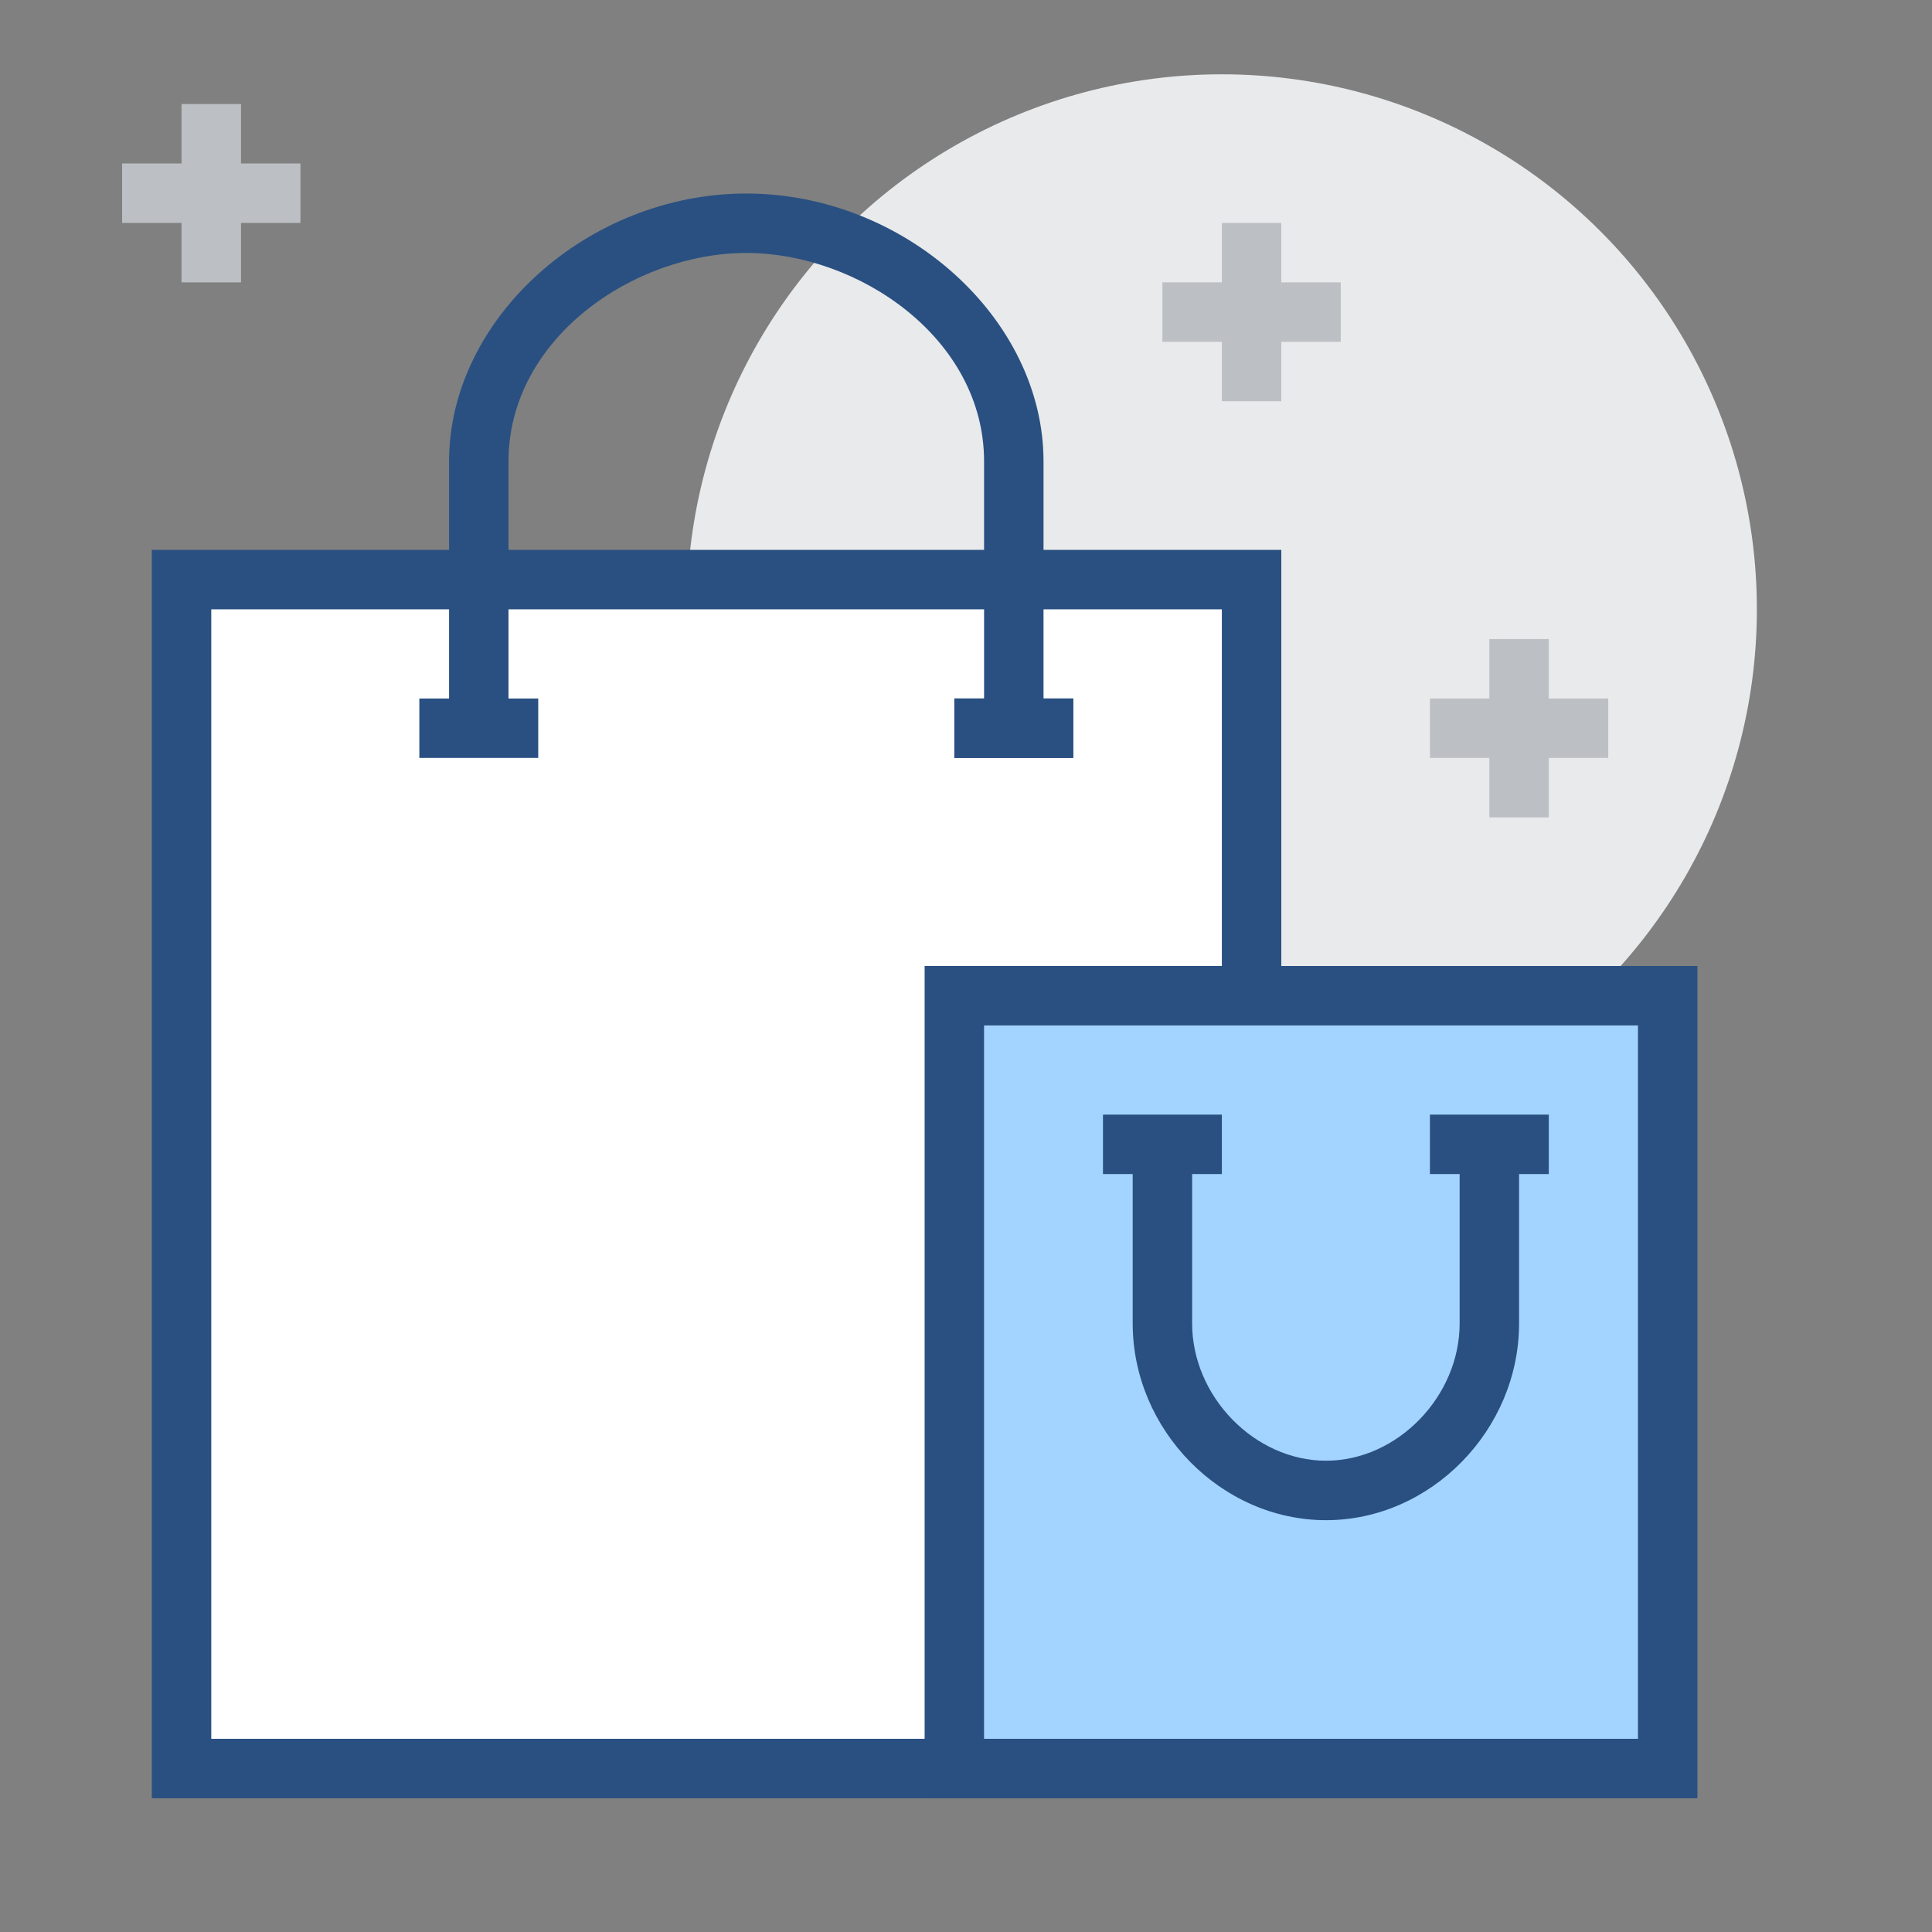 <?xml version="1.0" encoding="utf-8"?>
<!-- Generator: Adobe Illustrator 15.0.0, SVG Export Plug-In . SVG Version: 6.00 Build 0)  -->
<!DOCTYPE svg PUBLIC "-//W3C//DTD SVG 1.1//EN" "http://www.w3.org/Graphics/SVG/1.1/DTD/svg11.dtd">
<svg version="1.1" id="Layer_1" xmlns="http://www.w3.org/2000/svg" xmlns:xlink="http://www.w3.org/1999/xlink" x="0px" y="0px"
	 width="65px" height="65px" viewBox="0 0 65 65" enable-background="new 0 0 65 65" xml:space="preserve">
<rect x="0" y="0" width="65" height="65" fill="#808080" stroke="none"/>
<g>
	<g>
		<circle fill="#E9EAEB" cx="41.108" cy="20.5" r="18"/>
	</g>
	<g>
		<rect x="6.108" y="19.5" fill="#FFFFFF" width="36" height="40"/>
		<path fill="#2A5082" d="M43.108,60.5h-38v-42h38V60.5z M7.108,58.5h34v-38h-34V58.5z"/>
	</g>
	<g>
		<rect x="14.108" y="23.5" fill="#2A5082" width="4" height="2"/>
	</g>
	<g>
		<path fill="#2A5082" d="M35.108,24.5h-2v-8.977c0-4.132-4.216-7.012-8-7.012s-8,2.879-8,7.012V24.5h-2v-8.977
			c0-4.801,4.673-9.012,10-9.012s10,4.211,10,9.012V24.5z"/>
	</g>
	<g>
		<rect x="32.108" y="23.5" fill="#2A5082" width="4" height="2"/>
	</g>
	<g>
		<rect x="32.108" y="23.5" fill="#2A5082" width="4" height="2"/>
	</g>
	<g>
		<rect x="32.108" y="33.5" fill="#A3D4FF" width="24" height="26"/>
		<path fill="#2A5082" d="M57.108,60.5h-26v-28h26V60.5z M33.108,58.5h22v-24h-22V58.5z"/>
	</g>
	<g>
		<path fill="#2A5082" d="M44.614,51.145c-3.526,0-6.506-3.032-6.506-6.621V38.5h2v6.023c0,2.462,2.105,4.621,4.506,4.621
			c2.395,0,4.494-2.159,4.494-4.621V38.5h2v6.023C51.108,48.112,48.135,51.145,44.614,51.145z"/>
	</g>
	<g>
		<rect x="37.108" y="37.5" fill="#2A5082" width="4" height="2"/>
	</g>
	<g>
		<rect x="48.108" y="37.5" fill="#2A5082" width="4" height="2"/>
	</g>
	<g>
		<g>
			<rect x="50.108" y="21.5" fill="#BCC0C4" width="2" height="6"/>
		</g>
		<g>
			<rect x="48.108" y="23.5" fill="#BCC0C4" width="6" height="2"/>
		</g>
	</g>
	<g>
		<g>
			<rect x="41.108" y="7.5" fill="#BCC0C4" width="2" height="6"/>
		</g>
		<g>
			<rect x="39.108" y="9.5" fill="#BCC0C4" width="6" height="2"/>
		</g>
	</g>
	<g>
		<g>
			<rect x="6.108" y="3.5" fill="#BCC0C4" width="2" height="6"/>
		</g>
		<g>
			<rect x="4.108" y="5.5" fill="#BCC0C4" width="6" height="2"/>
		</g>
	</g>
</g>
</svg>
